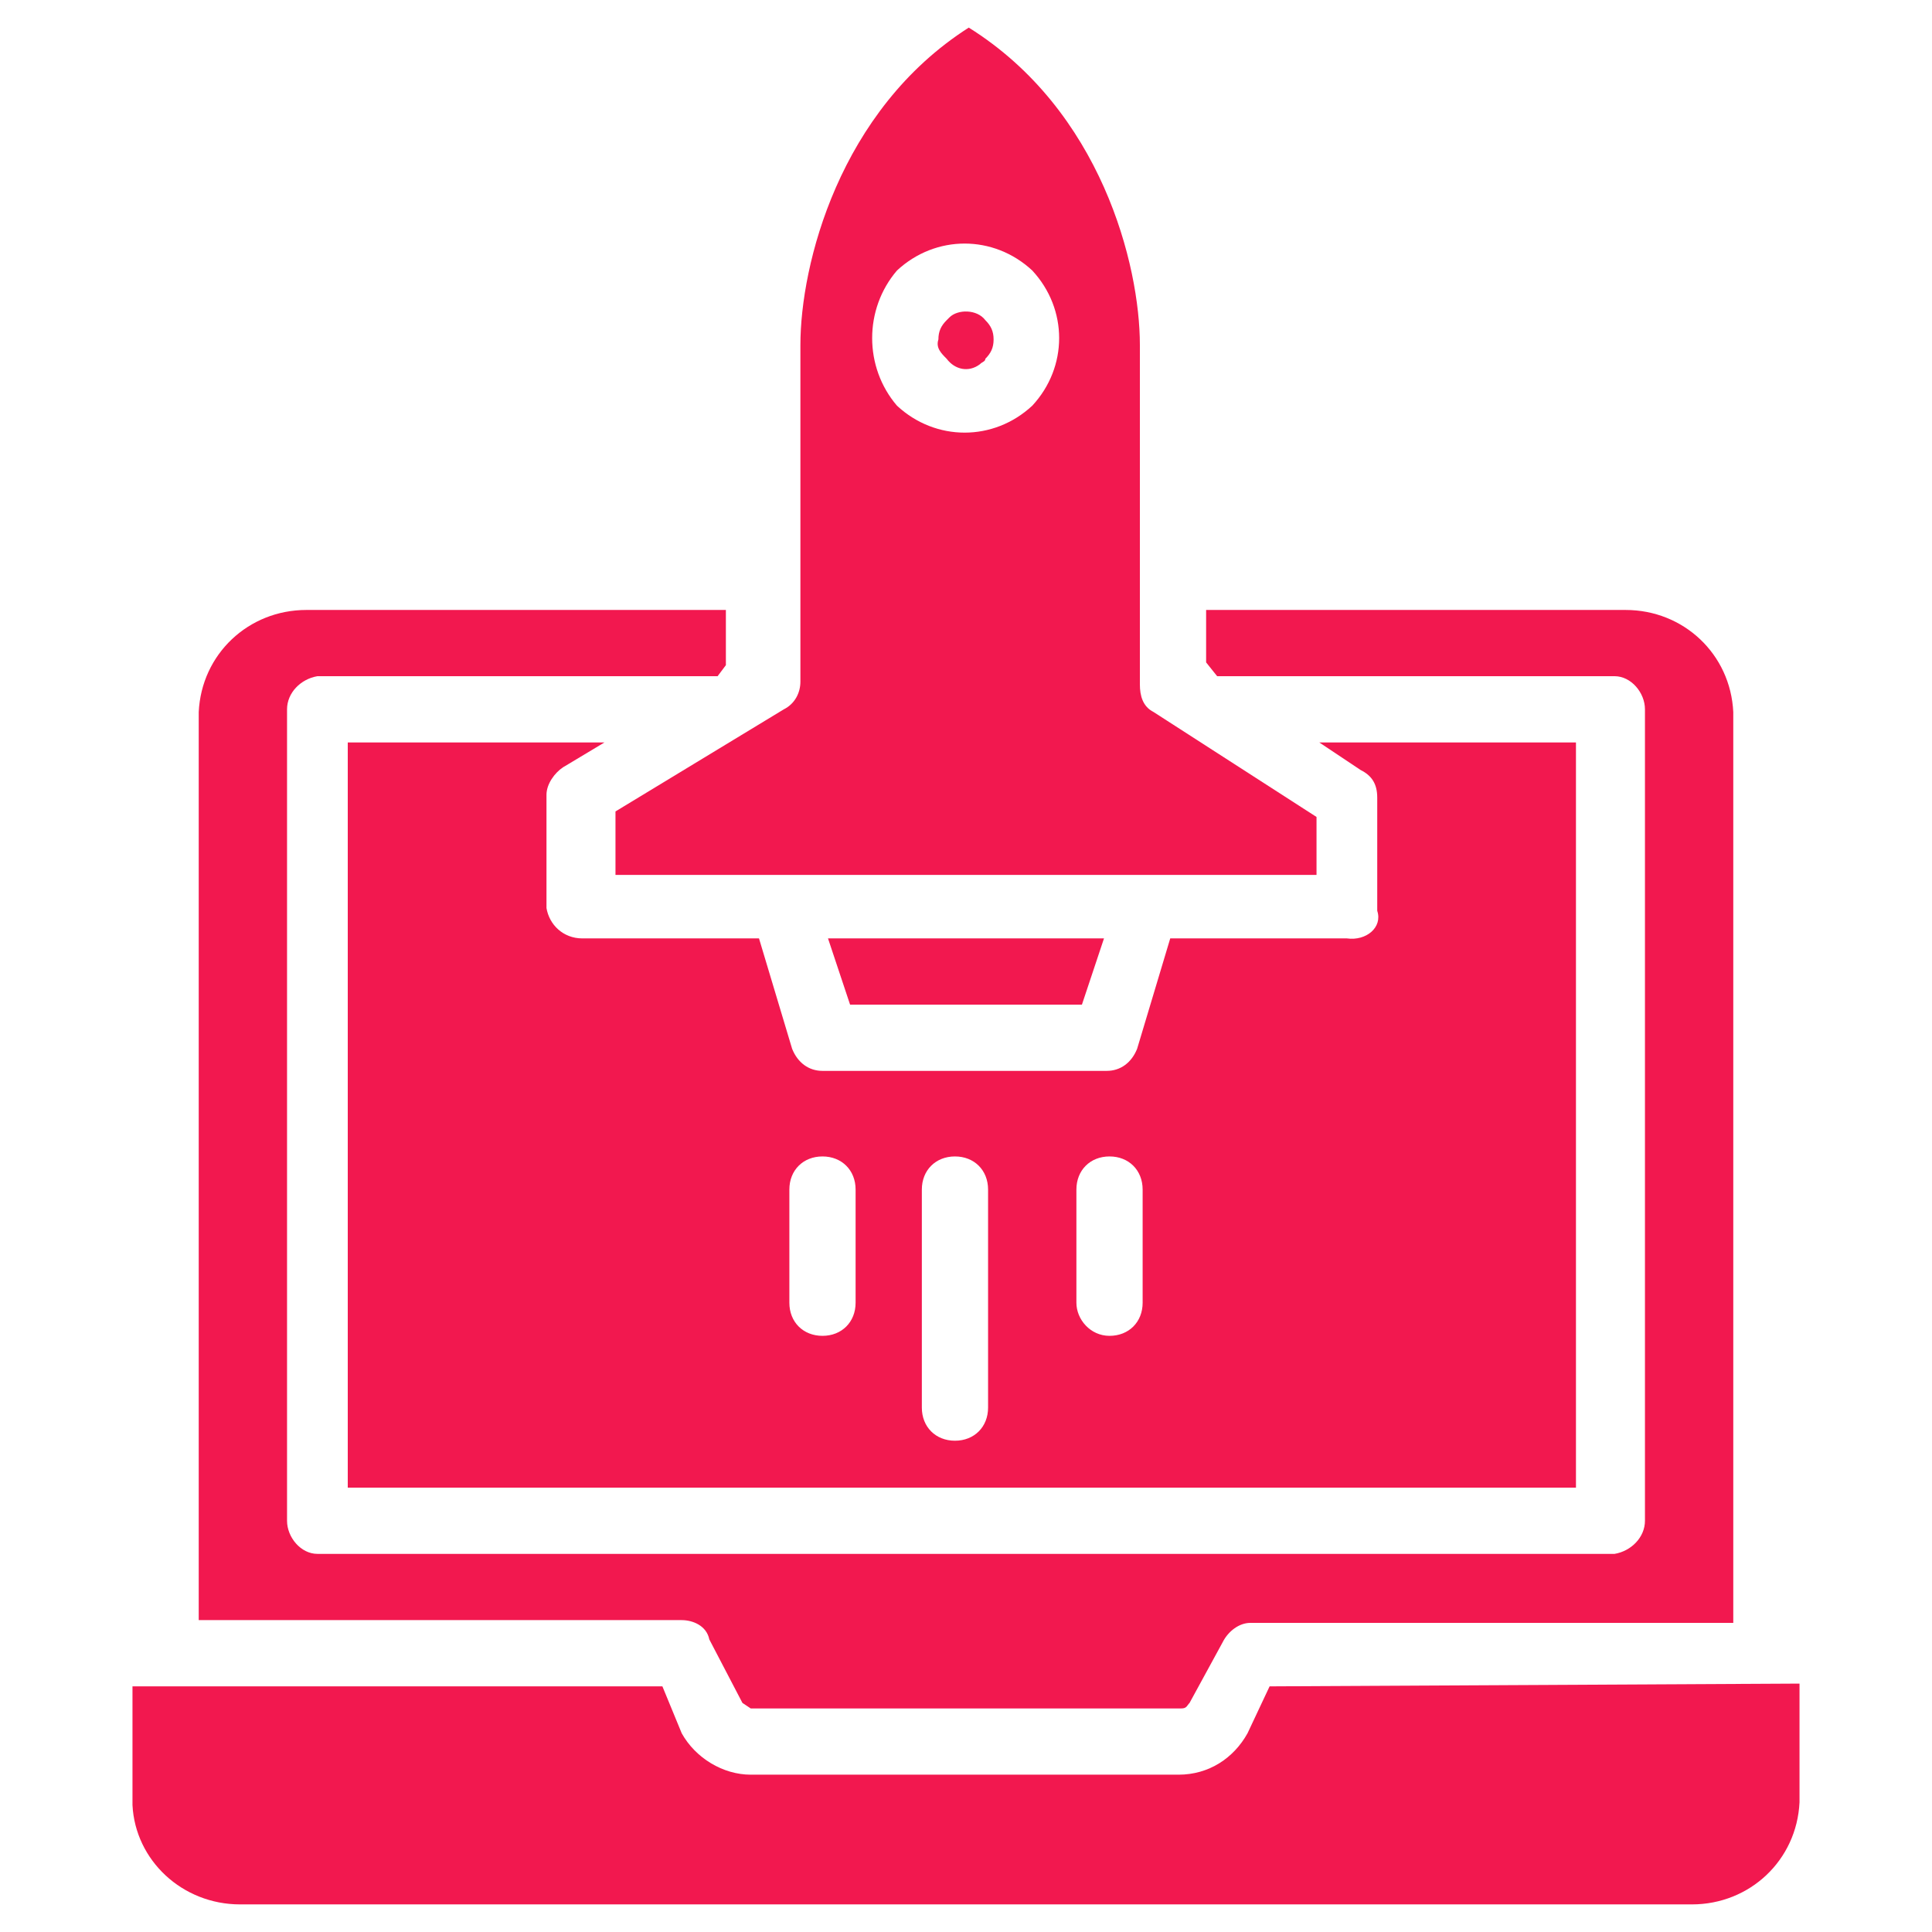 <?xml version="1.0" encoding="utf-8"?>
<!-- Generator: Adobe Illustrator 25.2.3, SVG Export Plug-In . SVG Version: 6.00 Build 0)  -->
<svg version="1.1" id="Layer_1" xmlns="http://www.w3.org/2000/svg" xmlns:xlink="http://www.w3.org/1999/xlink" x="0px" y="0px"
	 viewBox="0 0 70 70" style="enable-background:new 0 0 70 70;" xml:space="preserve">
<style type="text/css">
	.st0{fill:#F2184F;}
</style>
<g>
	<g>
		<g>
			<path class="st0" d="M34.3,13c0.3,0.4,0.8,0.5,1.2,0.2c0.1-0.1,0.2-0.1,0.2-0.2c0.2-0.2,0.3-0.4,0.3-0.7s-0.1-0.5-0.3-0.7
				c-0.3-0.4-1-0.4-1.3-0.1l-0.1,0.1C34.1,11.8,34,12,34,12.3C33.9,12.6,34.1,12.8,34.3,13z"/>
			<path class="st0" d="M22.3,31.7h25.4v-2.1l-5.9-3.8c-0.4-0.2-0.5-0.6-0.5-1V12.5c0-2.9-1.4-8.5-6.2-11.5C30.4,4,29,9.6,29,12.5
				v12.2c0,0.4-0.2,0.8-0.6,1l-6.1,3.7V31.7L22.3,31.7z M32.5,9.8c1.4-1.3,3.5-1.3,4.9,0c1.3,1.4,1.3,3.5,0,4.9
				c-1.4,1.3-3.5,1.3-4.9,0C31.3,13.3,31.3,11.2,32.5,9.8z"/>
			<path class="st0" d="M46,61.1l-0.8,1.7c-0.5,0.9-1.4,1.5-2.5,1.5H27.2c-1,0-2-0.6-2.5-1.5L24,61.1H4.8v4.3c0.1,2,1.8,3.6,3.9,3.6
				h52.6c2.1,0,3.8-1.6,3.9-3.7V61L46,61.1L46,61.1z"/>
			<path class="st0" d="M48.8,34L48.8,34h-6.4l-1.2,4c-0.2,0.5-0.6,0.8-1.1,0.8H29.8c-0.5,0-0.9-0.3-1.1-0.8l-1.2-4h-6.4
				c-0.7,0-1.2-0.5-1.3-1.1l0,0v-4.1c0-0.4,0.3-0.8,0.6-1l1.5-0.9h-9.3v27h44.5v-27h-9.3l1.5,1c0.4,0.2,0.6,0.5,0.6,1V33
				C50.1,33.6,49.5,34.1,48.8,34z M31,47.2c0,0.7-0.5,1.2-1.2,1.2s-1.2-0.5-1.2-1.2v-4.1c0-0.7,0.5-1.2,1.2-1.2s1.2,0.5,1.2,1.2
				V47.2z M35.8,51c0,0.7-0.5,1.2-1.2,1.2s-1.2-0.5-1.2-1.2v-7.9c0-0.7,0.5-1.2,1.2-1.2s1.2,0.5,1.2,1.2V51z M41.4,47.2
				c0,0.7-0.5,1.2-1.2,1.2S39,47.8,39,47.2v-4.1c0-0.7,0.5-1.2,1.2-1.2s1.2,0.5,1.2,1.2V47.2z"/>
			<polygon class="st0" points="40,34 30,34 30.8,36.4 39.2,36.4 			"/>
			<path class="st0" d="M25.7,59.4l1.2,2.3l0.3,0.2h15.6c0.2,0,0.2-0.1,0.3-0.2l1.2-2.2c0.2-0.4,0.6-0.7,1-0.7h17.5v-33
				c-0.1-2.1-1.8-3.7-3.9-3.7H43.7V24l0.4,0.5h14.4c0.6,0,1.1,0.6,1.1,1.2v29.4c0,0.6-0.5,1.1-1.1,1.2h-47c-0.6,0-1.1-0.6-1.1-1.2
				V25.7c0-0.6,0.5-1.1,1.1-1.2H26l0.3-0.4v-2H11.1c-2.1,0-3.8,1.6-3.9,3.7v32.9h17.5C25.1,58.7,25.6,58.9,25.7,59.4z"/>
		</g>
	</g>
</g>
</svg>
